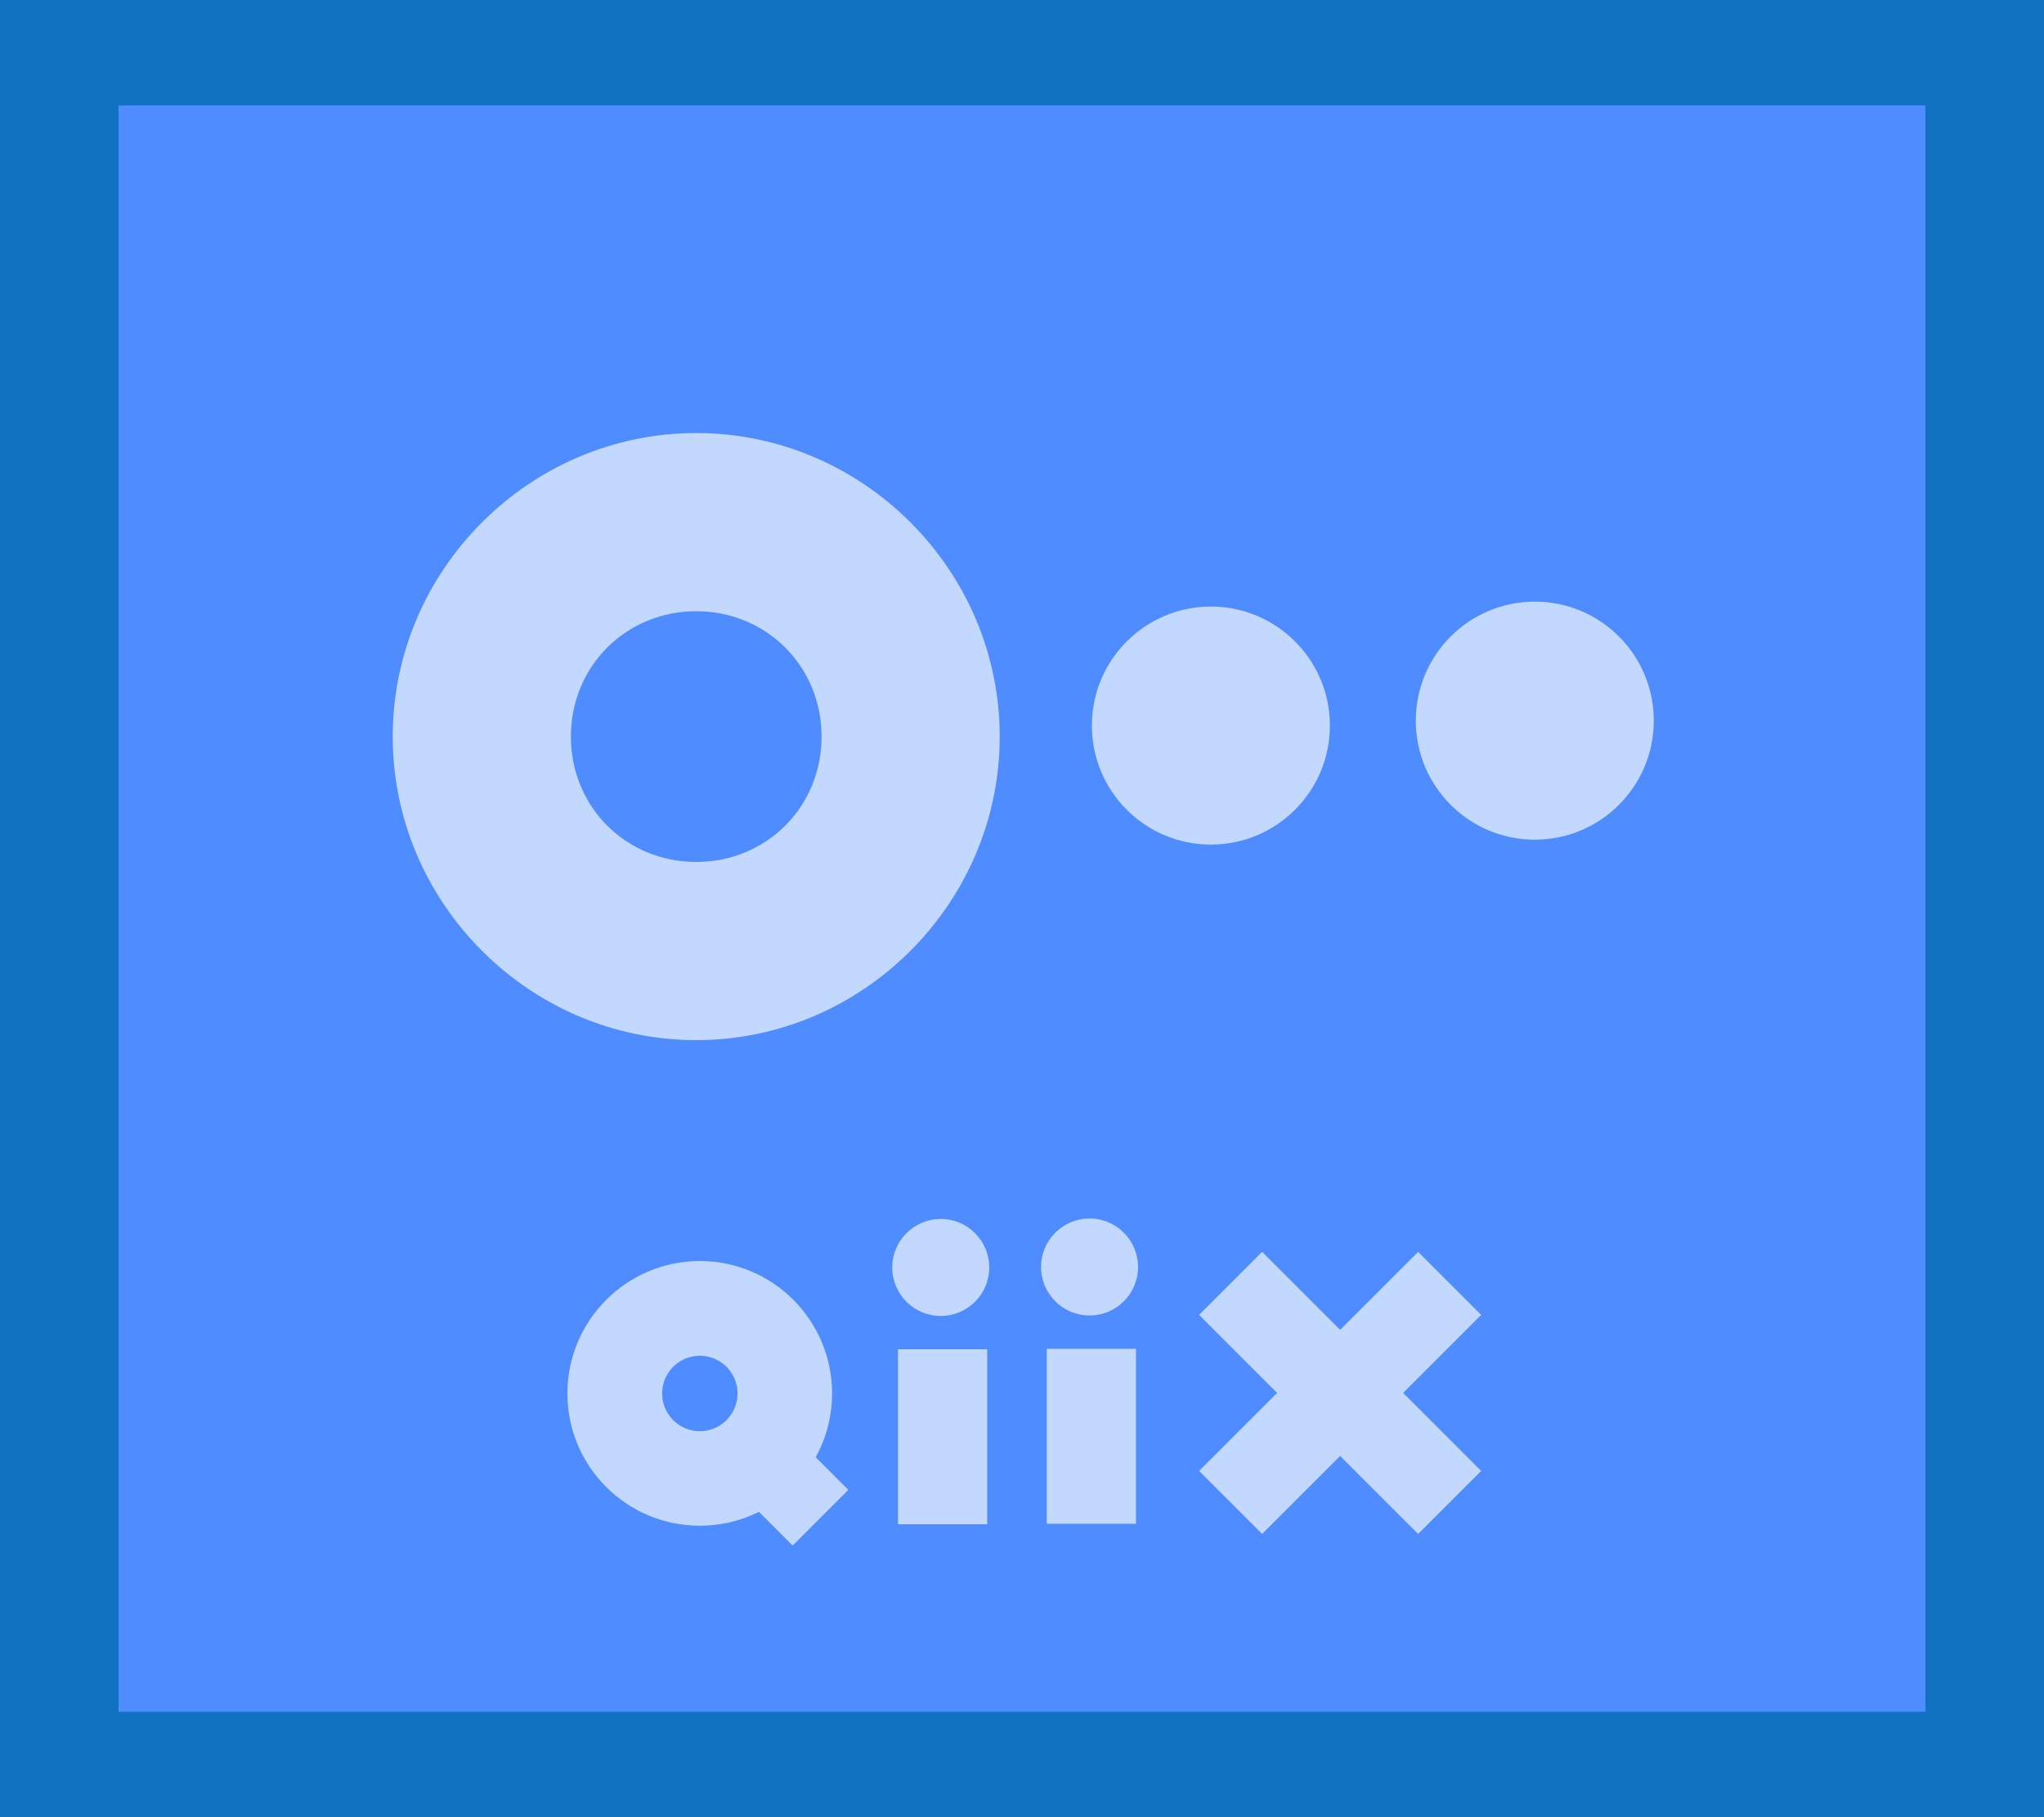 <?xml version="1.0" encoding="UTF-8" standalone="no"?>
<!-- Created with Inkscape (http://www.inkscape.org/) -->

<svg
   xmlns:dc="http://purl.org/dc/elements/1.1/"
   xmlns:cc="http://creativecommons.org/ns#"
   xmlns:rdf="http://www.w3.org/1999/02/22-rdf-syntax-ns#"
   xmlns:svg="http://www.w3.org/2000/svg"
   xmlns="http://www.w3.org/2000/svg"
   xmlns:sodipodi="http://sodipodi.sourceforge.net/DTD/sodipodi-0.dtd"
   xmlns:inkscape="http://www.inkscape.org/namespaces/inkscape"
   width="360"
   height="320"
   viewBox="0 0 360 320"
   id="svg5544"
   version="1.1"
   inkscape:version="0.91 r13725"
   sodipodi:docname="Qiix05.svg"
   inkscape:export-filename="/home/nzonbi/source/node/nzonbi.github.com/res/Qiix04.png"
   inkscape:export-xdpi="90"
   inkscape:export-ydpi="90">
  <defs
     id="defs5546" />
  <sodipodi:namedview
     id="base"
     pagecolor="#ffffff"
     bordercolor="#666666"
     borderopacity="1.0"
     inkscape:pageopacity="0.0"
     inkscape:pageshadow="2"
     inkscape:zoom="0.98994949"
     inkscape:cx="-279.83718"
     inkscape:cy="145.12679"
     inkscape:document-units="px"
     inkscape:current-layer="layer1"
     showgrid="false"
     units="px"
     fit-margin-top="0"
     fit-margin-left="0"
     fit-margin-right="0"
     fit-margin-bottom="0"
     inkscape:window-width="1855"
     inkscape:window-height="1056"
     inkscape:window-x="65"
     inkscape:window-y="24"
     inkscape:window-maximized="1" />
  <g
     inkscape:label="Layer 1"
     inkscape:groupmode="layer"
     id="layer1"
     transform="translate(-71.429,-132.362)">
    <rect
       style="display:inline;fill:#1072c0;fill-opacity:1;stroke:none;stroke-width:25.035;stroke-miterlimit:4;stroke-dasharray:none;stroke-opacity:1"
       id="rect5160-4-9-2"
       width="360"
       height="320"
       x="71.429"
       y="132.362" />
    <rect
       style="color:#000000;display:inline;overflow:visible;visibility:visible;fill:#4f8cff;fill-opacity:1;fill-rule:nonzero;stroke:none;stroke-width:6;stroke-miterlimit:4;stroke-dasharray:none;stroke-opacity:1;marker:none;enable-background:accumulate"
       id="rect3031-4-4-0-7-64-2-1-9-3-8-3-64-4-6-4-37-2-5-9-0-7-9-3-5-1-6-7-6"
       width="318.238"
       height="282.879"
       x="92.309"
       y="150.923" />
    <g
       style="display:inline"
       id="g5273-5-4"
       transform="matrix(1.032,0,0,1.032,-301.767,82.625)">
      <g
         style="display:inline;fill:#c2d8ff;fill-opacity:1;stroke:none"
         transform="matrix(0.248,0,0,0.248,426.411,93.199)"
         id="g3876-2-4-1-0-1-2-4-1-5-5-0-6-4-5-4-2-5-3-1-8-3-7-2-1">
        <path
           transform="matrix(0.707,-0.707,0.707,0.707,0,0)"
           style="color:#000000;display:inline;overflow:visible;visibility:visible;fill:#c2d8ff;fill-opacity:1;fill-rule:nonzero;stroke:none;stroke-width:8.9;marker:none;enable-background:accumulate"
           d="m -112.656,910.308 61.355,0 0,213.208 -61.355,0 z"
           id="rect3793-8-9-7-7-8-9-9-1-1-1-3-9-6-6-4-7-1-3-6-0-27-4-8-1"
           inkscape:connector-curvature="0" />
        <path
           transform="matrix(-0.707,-0.707,0.707,-0.707,0,0)"
           style="color:#000000;display:inline;overflow:visible;visibility:visible;fill:#c2d8ff;fill-opacity:1;fill-rule:nonzero;stroke:none;stroke-width:8.9;marker:none;enable-background:accumulate"
           d="m -1047.589,-188.583 61.355,0 0,213.208 -61.355,0 z"
           id="rect3793-1-9-1-2-0-7-8-0-0-1-9-8-4-1-9-6-9-2-4-6-1-2-9-9-2"
           inkscape:connector-curvature="0" />
      </g>
      <g
         style="display:inline;fill:#c2d8ff;fill-opacity:1;stroke:none"
         transform="matrix(1.02,0,0,1.02,-331.751,77.972)"
         id="g5322-7-1-5-3-5-7-2-5-6-5-1-3-2-3-0-5-4-0">
        <path
           inkscape:connector-curvature="0"
           style="color:#000000;display:inline;overflow:visible;visibility:visible;fill:#c2d8ff;fill-opacity:1;fill-rule:nonzero;stroke:none;stroke-width:8.9;marker:none;enable-background:accumulate"
           d="m 796.875,181.765 c -12.228,0 -22.156,9.929 -22.156,22.156 0,12.228 9.929,22.125 22.156,22.125 12.228,0 22.125,-9.897 22.125,-22.125 0,-12.228 -9.897,-22.156 -22.125,-22.156 z m 0,15.844 c 3.485,0 6.312,2.828 6.312,6.312 0,3.485 -2.828,6.312 -6.312,6.312 -3.485,0 -6.312,-2.828 -6.312,-6.312 0,-3.485 2.828,-6.312 6.312,-6.312 z"
           id="path3802-9-5-4-2-1-05-8-3-4-0-9-07-7-4-0-66-9-4-2-3-8-8-6-8-73-8-1-4" />
        <path
           transform="matrix(0.707,-0.707,0.707,0.707,0,0)"
           style="color:#000000;display:inline;overflow:visible;visibility:visible;fill:#c2d8ff;fill-opacity:1;fill-rule:nonzero;stroke:none;stroke-width:12.4;marker:none;enable-background:accumulate"
           d="m 412.33,724.394 13.183,0 0,12.359 -13.183,0 z"
           id="rect5320-74-5-3-7-9-9-1-7-0-7-7-7-6-8-8-7-0-3"
           inkscape:connector-curvature="0" />
      </g>
      <path
         id="rect4381-9-6-7-8-5-3-27-0-9-5-7-7-7-1-1-5"
         d="m 514.877,278.427 15.224,0 0,29.865 -15.224,0 z"
         style="color:#000000;display:inline;overflow:visible;visibility:visible;fill:#c2d8ff;fill-opacity:1;fill-rule:nonzero;stroke:none;stroke-width:18.035;marker:none;enable-background:accumulate"
         inkscape:connector-curvature="0" />
      <circle
         r="8.275"
         cy="264.471"
         cx="522.176"
         id="path9061-6-3-9-83-8-6-0"
         style="display:inline;fill:#c2d8ff;fill-opacity:1;stroke:none;stroke-width:3;stroke-miterlimit:4;stroke-dasharray:none;stroke-opacity:1" />
      <path
         id="rect4381-9-6-7-8-5-3-27-0-9-8-8-4-9-93-3-1-7"
         d="m 540.273,278.346 15.223,0 0,29.865 -15.223,0 z"
         style="color:#000000;display:inline;overflow:visible;visibility:visible;fill:#c2d8ff;fill-opacity:1;fill-rule:nonzero;stroke:none;stroke-width:18.035;marker:none;enable-background:accumulate"
         inkscape:connector-curvature="0" />
      <circle
         r="8.275"
         cy="264.39"
         cx="547.572"
         id="path9061-8-3-6-1-7-5-9-4"
         style="display:inline;fill:#c2d8ff;fill-opacity:1;stroke:none;stroke-width:3;stroke-miterlimit:4;stroke-dasharray:none;stroke-opacity:1" />
    </g>
    <g
       style="display:inline"
       id="g5285-3-8"
       transform="matrix(1.032,0,0,1.032,-304.238,82.625)">
      <path
         inkscape:connector-curvature="0"
         id="path3230-6-96-4-1-11-1-9-8-4-2-6-3-3-9-6-4-3-8"
         d="m 482.839,122.087 c -28.426,0 -51.797,23.37 -51.797,51.796 0,28.426 23.37,51.797 51.797,51.797 28.426,0 51.796,-23.37 51.796,-51.797 0,-28.427 -23.37,-51.796 -51.796,-51.796 z m 0,30.407 c 11.993,0 21.39,9.396 21.39,21.39 0,11.993 -9.396,21.389 -21.39,21.389 -11.993,0 -21.39,-9.396 -21.39,-21.389 0,-11.993 9.396,-21.39 21.39,-21.39 z"
         style="color:#000000;font-style:normal;font-variant:normal;font-weight:normal;font-stretch:normal;font-size:medium;line-height:normal;font-family:sans-serif;text-indent:0;text-align:start;text-decoration:none;text-decoration-line:none;text-decoration-style:solid;text-decoration-color:#000000;letter-spacing:normal;word-spacing:normal;text-transform:none;direction:ltr;block-progression:tb;writing-mode:lr-tb;baseline-shift:baseline;text-anchor:start;white-space:normal;clip-rule:nonzero;display:inline;overflow:visible;visibility:visible;opacity:1;isolation:auto;mix-blend-mode:normal;color-interpolation:sRGB;color-interpolation-filters:linearRGB;solid-color:#000000;solid-opacity:1;fill:#c2d8ff;fill-opacity:1;fill-rule:nonzero;stroke:none;stroke-width:86.617;stroke-linecap:butt;stroke-linejoin:miter;stroke-miterlimit:4;stroke-dasharray:none;stroke-dashoffset:0;stroke-opacity:1;marker:none;color-rendering:auto;image-rendering:auto;shape-rendering:auto;text-rendering:auto;enable-background:accumulate" />
      <circle
         r="20.309"
         cy="172.005"
         cx="570.674"
         id="path9061-8-3-6-1-3-62-9-6-3"
         style="display:inline;fill:#c2d8ff;fill-opacity:1;stroke:none;stroke-width:3;stroke-miterlimit:4;stroke-dasharray:none;stroke-opacity:1" />
      <circle
         r="20.309"
         cy="171.165"
         cx="625.954"
         id="path9061-8-3-6-1-5-4-8-9-5"
         style="display:inline;fill:#c2d8ff;fill-opacity:1;stroke:none;stroke-width:3;stroke-miterlimit:4;stroke-dasharray:none;stroke-opacity:1" />
    </g>
  </g>
</svg>

